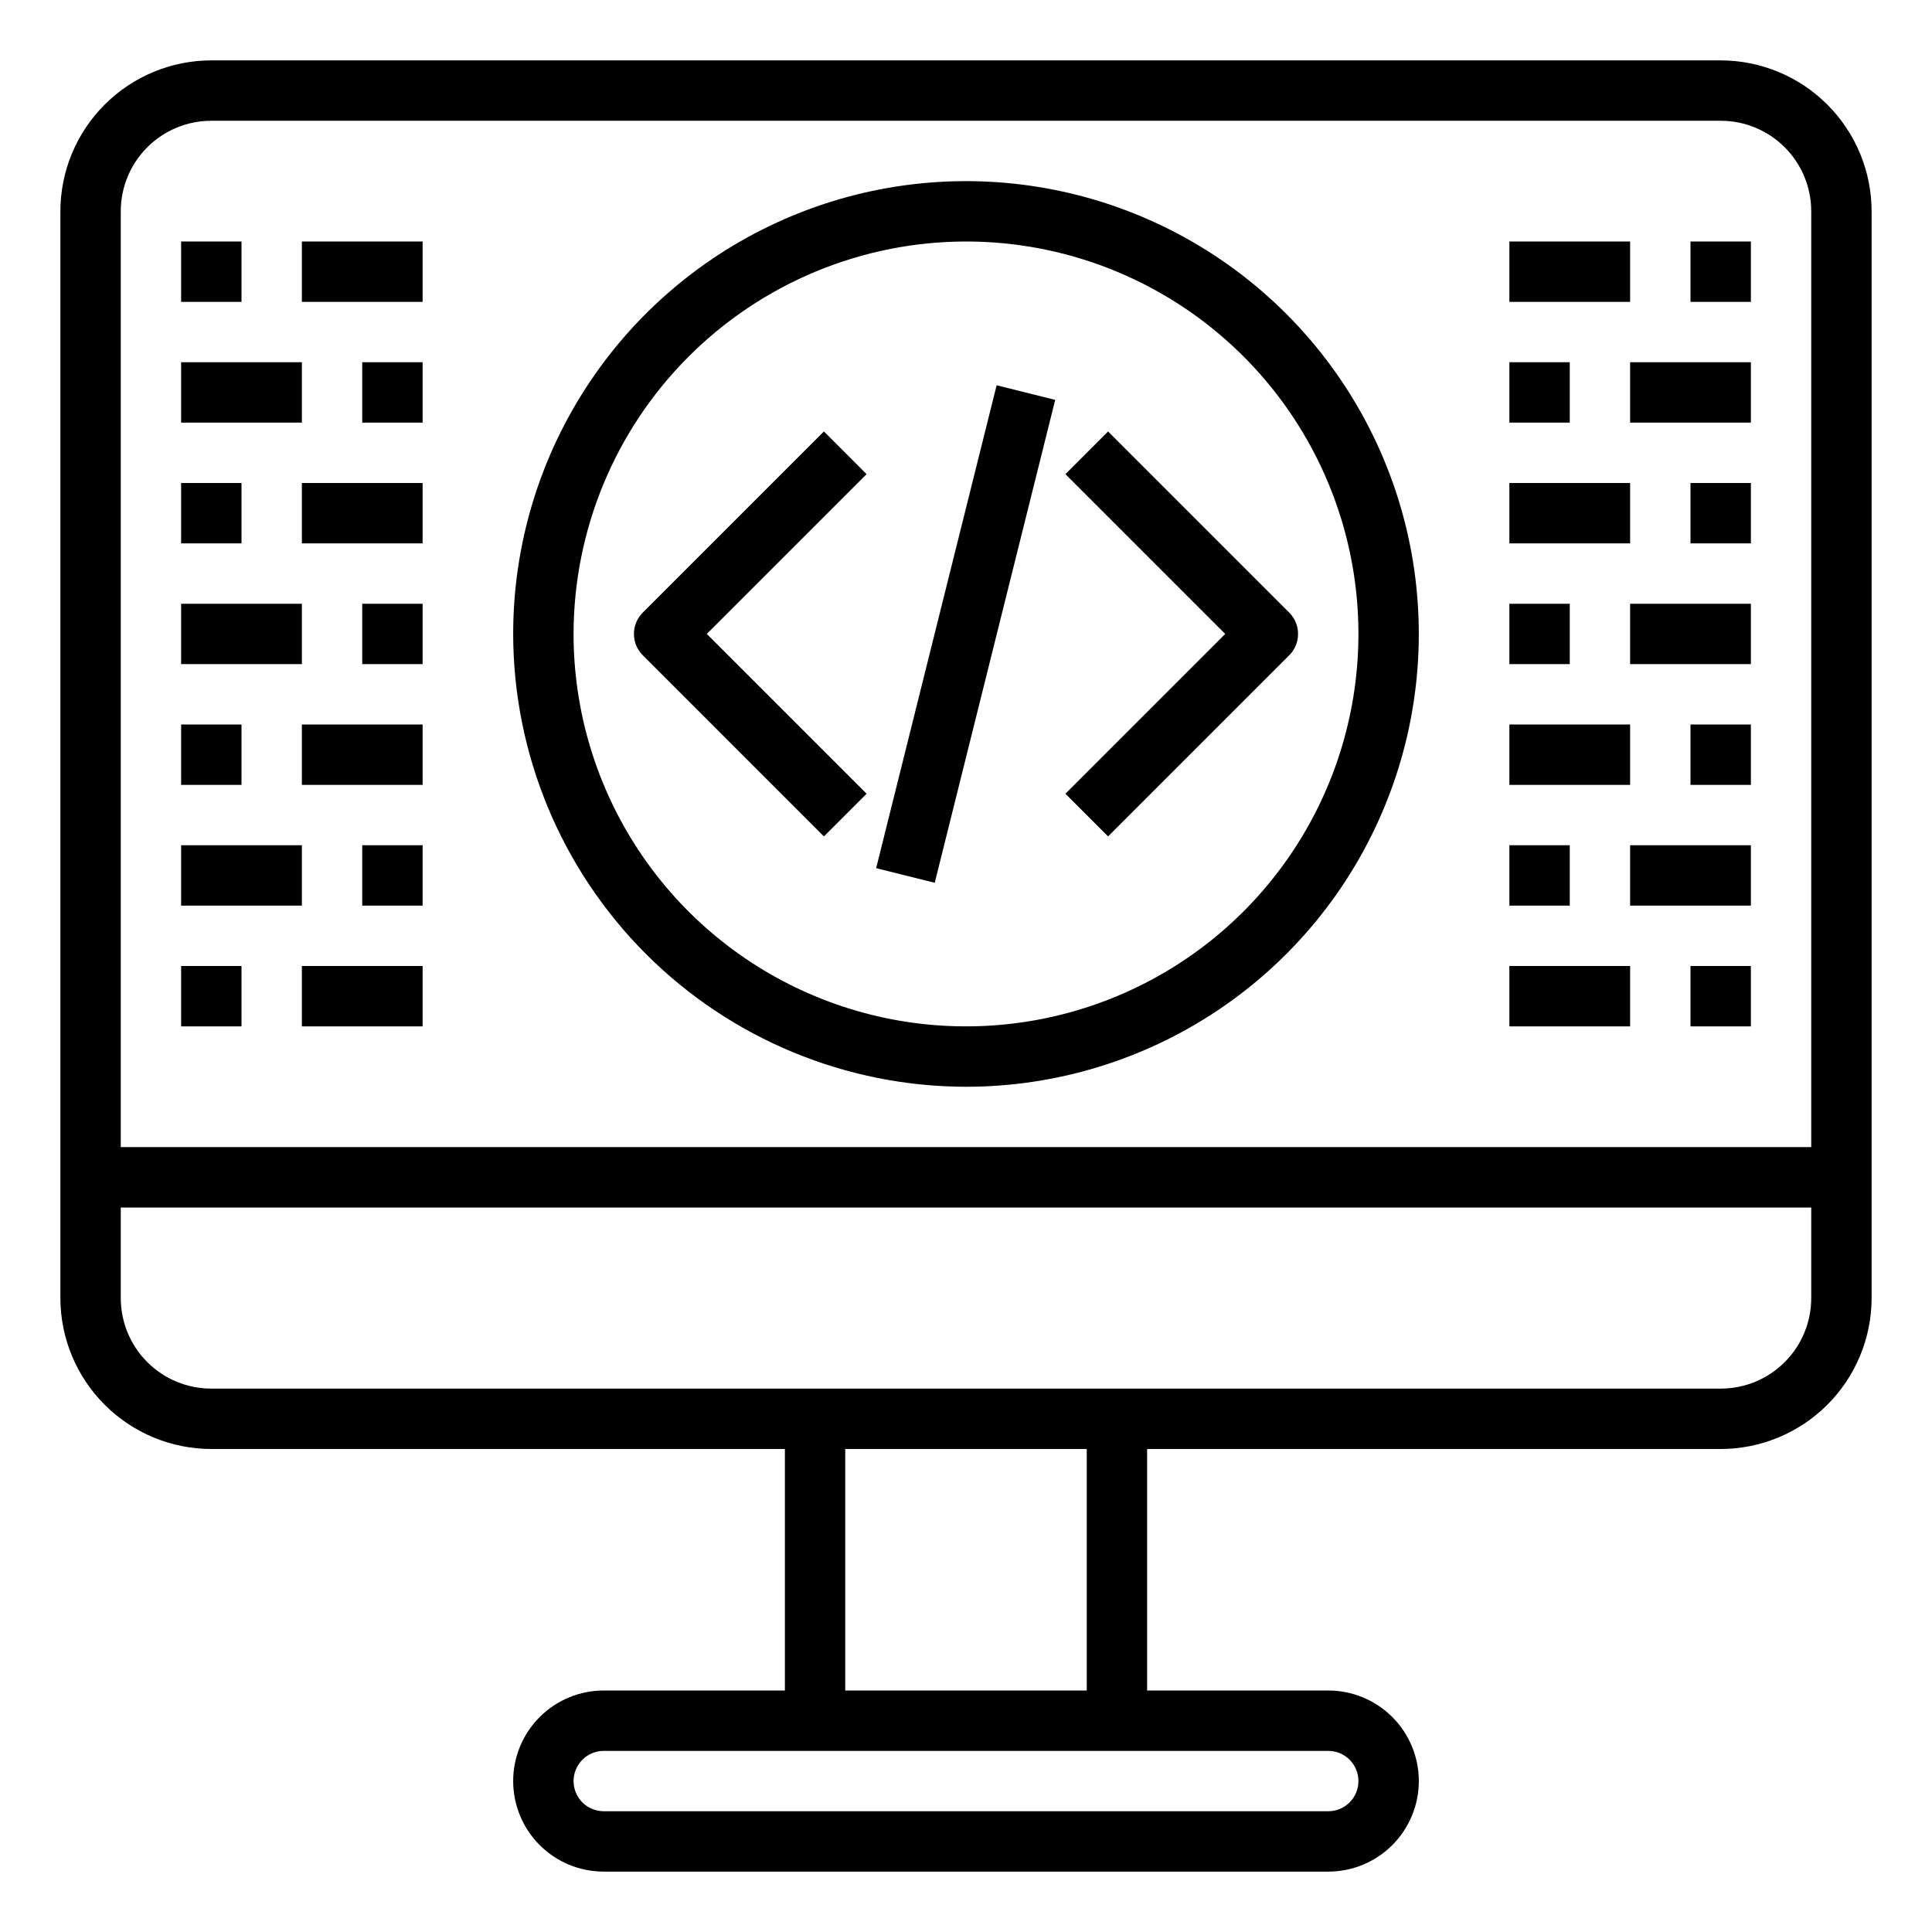 <svg width="55" height="55" viewBox="0 0 55 55" fill="none" xmlns="http://www.w3.org/2000/svg">
<path d="M48.984 1.719H6.016C4.876 1.72 3.784 2.173 2.979 2.979C2.173 3.784 1.72 4.876 1.719 6.016V36.953C1.72 38.092 2.173 39.184 2.979 39.99C3.784 40.795 4.876 41.249 6.016 41.25H22.344V48.125H17.188C16.504 48.125 15.848 48.397 15.364 48.88C14.881 49.364 14.609 50.019 14.609 50.703C14.609 51.387 14.881 52.043 15.364 52.526C15.848 53.01 16.504 53.281 17.188 53.281H37.812C38.496 53.281 39.152 53.01 39.636 52.526C40.119 52.043 40.391 51.387 40.391 50.703C40.391 50.019 40.119 49.364 39.636 48.88C39.152 48.397 38.496 48.125 37.812 48.125H32.656V41.25H48.984C50.124 41.249 51.216 40.795 52.021 39.99C52.827 39.184 53.28 38.092 53.281 36.953V6.016C53.28 4.876 52.827 3.784 52.021 2.979C51.216 2.173 50.124 1.72 48.984 1.719ZM6.016 3.438H48.984C49.668 3.438 50.324 3.709 50.807 4.193C51.291 4.676 51.562 5.332 51.562 6.016V32.656H3.438V6.016C3.438 5.332 3.709 4.676 4.193 4.193C4.676 3.709 5.332 3.438 6.016 3.438ZM38.672 50.703C38.672 50.931 38.581 51.15 38.42 51.311C38.259 51.472 38.04 51.562 37.812 51.562H17.188C16.96 51.562 16.741 51.472 16.58 51.311C16.419 51.15 16.328 50.931 16.328 50.703C16.328 50.475 16.419 50.257 16.58 50.096C16.741 49.934 16.96 49.844 17.188 49.844H37.812C38.04 49.844 38.259 49.934 38.42 50.096C38.581 50.257 38.672 50.475 38.672 50.703ZM30.938 48.125H24.062V41.25H30.938V48.125ZM48.984 39.531H6.016C5.332 39.531 4.676 39.26 4.193 38.776C3.709 38.293 3.438 37.637 3.438 36.953V34.375H51.562V36.953C51.562 37.637 51.291 38.293 50.807 38.776C50.324 39.26 49.668 39.531 48.984 39.531Z" fill="black"/>
<path d="M27.5 30.938C30.049 30.938 32.542 30.181 34.662 28.765C36.782 27.349 38.434 25.335 39.409 22.98C40.385 20.625 40.64 18.033 40.143 15.532C39.645 13.031 38.418 10.735 36.615 8.932C34.812 7.129 32.515 5.901 30.015 5.404C27.514 4.907 24.922 5.162 22.567 6.138C20.212 7.113 18.198 8.765 16.782 10.885C15.365 13.005 14.609 15.497 14.609 18.047C14.613 21.465 15.973 24.741 18.389 27.158C20.806 29.574 24.082 30.934 27.5 30.938ZM27.5 6.875C29.71 6.875 31.87 7.53 33.707 8.758C35.544 9.985 36.976 11.73 37.822 13.772C38.667 15.813 38.888 18.059 38.457 20.226C38.026 22.393 36.962 24.384 35.4 25.947C33.837 27.509 31.847 28.573 29.68 29.004C27.512 29.435 25.266 29.214 23.225 28.368C21.183 27.523 19.439 26.091 18.211 24.254C16.983 22.416 16.328 20.256 16.328 18.047C16.331 15.085 17.51 12.245 19.604 10.151C21.698 8.057 24.538 6.878 27.5 6.875Z" fill="black"/>
<path d="M24.67 22.596L20.121 18.047L24.67 13.498L23.455 12.283L18.299 17.439C18.137 17.6 18.047 17.819 18.047 18.047C18.047 18.275 18.137 18.493 18.299 18.654L23.455 23.811L24.67 22.596Z" fill="black"/>
<path d="M31.545 23.811L36.702 18.654C36.863 18.493 36.953 18.275 36.953 18.047C36.953 17.819 36.863 17.6 36.702 17.439L31.545 12.283L30.33 13.498L34.879 18.047L30.33 22.596L31.545 23.811Z" fill="black"/>
<path d="M24.942 24.715L28.372 10.968L30.039 11.384L26.61 25.131L24.942 24.715Z" fill="black"/>
<path d="M5.156 6.875H6.875V8.594H5.156V6.875Z" fill="black"/>
<path d="M8.594 6.875H12.031V8.594H8.594V6.875Z" fill="black"/>
<path d="M5.156 10.312H8.594V12.031H5.156V10.312Z" fill="black"/>
<path d="M10.312 10.312H12.031V12.031H10.312V10.312Z" fill="black"/>
<path d="M5.156 13.75H6.875V15.469H5.156V13.75Z" fill="black"/>
<path d="M8.594 13.75H12.031V15.469H8.594V13.75Z" fill="black"/>
<path d="M5.156 17.188H8.594V18.906H5.156V17.188Z" fill="black"/>
<path d="M10.312 17.188H12.031V18.906H10.312V17.188Z" fill="black"/>
<path d="M5.156 20.625H6.875V22.344H5.156V20.625Z" fill="black"/>
<path d="M8.594 20.625H12.031V22.344H8.594V20.625Z" fill="black"/>
<path d="M5.156 24.062H8.594V25.781H5.156V24.062Z" fill="black"/>
<path d="M10.312 24.062H12.031V25.781H10.312V24.062Z" fill="black"/>
<path d="M5.156 27.5H6.875V29.219H5.156V27.5Z" fill="black"/>
<path d="M8.594 27.5H12.031V29.219H8.594V27.5Z" fill="black"/>
<path d="M48.125 6.875H49.844V8.594H48.125V6.875Z" fill="black"/>
<path d="M42.969 6.875H46.406V8.594H42.969V6.875Z" fill="black"/>
<path d="M46.406 10.312H49.844V12.031H46.406V10.312Z" fill="black"/>
<path d="M42.969 10.312H44.688V12.031H42.969V10.312Z" fill="black"/>
<path d="M48.125 13.75H49.844V15.469H48.125V13.75Z" fill="black"/>
<path d="M42.969 13.75H46.406V15.469H42.969V13.75Z" fill="black"/>
<path d="M46.406 17.188H49.844V18.906H46.406V17.188Z" fill="black"/>
<path d="M42.969 17.188H44.688V18.906H42.969V17.188Z" fill="black"/>
<path d="M48.125 20.625H49.844V22.344H48.125V20.625Z" fill="black"/>
<path d="M42.969 20.625H46.406V22.344H42.969V20.625Z" fill="black"/>
<path d="M46.406 24.062H49.844V25.781H46.406V24.062Z" fill="black"/>
<path d="M42.969 24.062H44.688V25.781H42.969V24.062Z" fill="black"/>
<path d="M48.125 27.5H49.844V29.219H48.125V27.5Z" fill="black"/>
<path d="M42.969 27.5H46.406V29.219H42.969V27.5Z" fill="black"/>
</svg>

